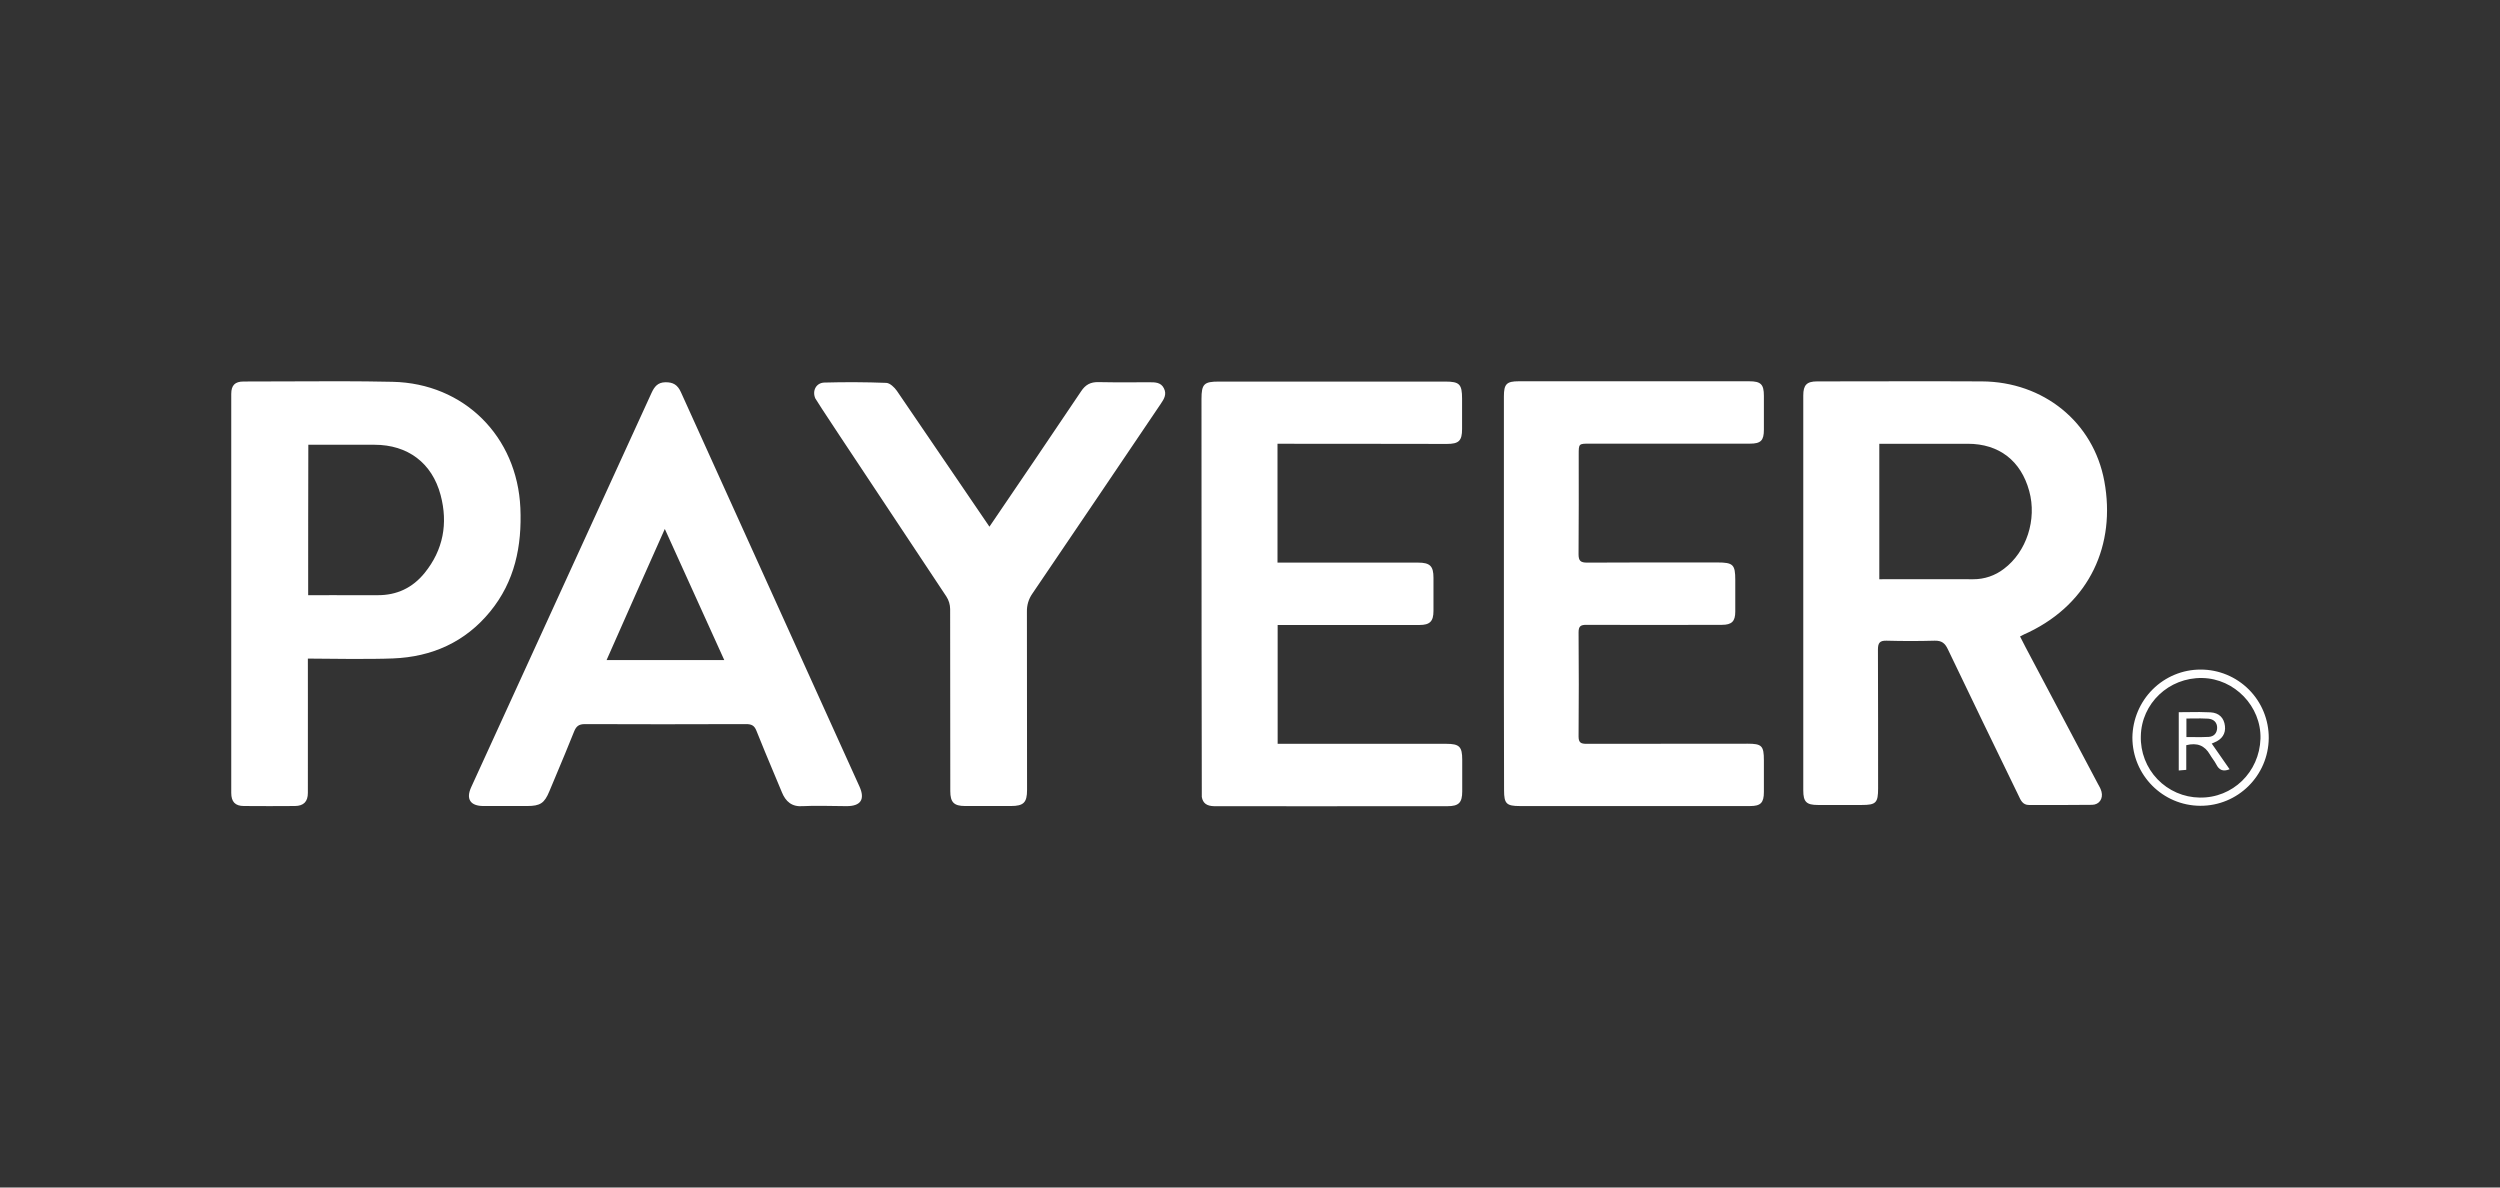 <svg width="200" height="95" viewBox="0 0 200 95" fill="none" xmlns="http://www.w3.org/2000/svg">
<rect x="0" y="0" width="200" height="95" fill="#333333" stroke="none"/>
<g clip-path="url(#clip0)">
<path fill-rule="evenodd" clip-rule="evenodd" d="M24.629 52.686L24.631 55.79V56.561C24.633 59.422 24.636 62.668 24.629 63.432C24.629 64.131 24.292 64.469 23.606 64.481C22.245 64.492 20.873 64.492 19.512 64.481C18.813 64.481 18.5 64.143 18.5 63.432V31.51C18.5 30.822 18.801 30.521 19.487 30.521C20.66 30.521 21.834 30.516 23.006 30.511H23.01C25.809 30.497 28.609 30.484 31.408 30.545C37.126 30.666 41.378 34.917 41.63 40.64C41.762 43.687 41.185 46.519 39.211 48.928C37.211 51.373 34.55 52.554 31.433 52.675C29.715 52.747 26.219 52.705 25.024 52.69L24.629 52.686ZM24.653 47.615L26.538 47.613C27.766 47.61 28.976 47.607 30.192 47.615C31.744 47.628 33.01 47.024 33.972 45.833C35.465 43.989 35.85 41.87 35.249 39.604C34.563 37.026 32.612 35.581 29.963 35.581H24.666C24.653 39.616 24.653 43.58 24.653 47.615ZM62.541 63.36C62.854 64.131 63.348 64.564 64.238 64.492C64.793 64.444 67.128 64.481 67.731 64.492C68.863 64.492 69.224 63.95 68.754 62.914C63.991 52.405 59.231 41.893 54.474 31.376C54.21 30.787 53.848 30.569 53.222 30.581C52.62 30.594 52.355 30.93 52.126 31.425C49.676 36.788 47.224 42.149 44.768 47.509L44.487 48.124L44.47 48.16L44.038 49.106C41.034 55.668 38.32 61.597 37.7 62.964C37.255 63.926 37.629 64.481 38.676 64.481H42.169C43.217 64.481 43.553 64.263 43.95 63.3L44.293 62.481L44.483 62.026C44.971 60.865 45.457 59.703 45.925 58.529C46.094 58.108 46.298 57.928 46.792 57.928C50.958 57.951 55.11 57.939 59.276 57.928H59.677C60.121 57.928 60.35 58.035 60.518 58.469C60.962 59.586 61.427 60.697 61.893 61.808L61.906 61.836L61.941 61.921L61.973 61.998L62.542 63.358L62.541 63.36ZM48.526 52.807H57.942C56.351 49.312 54.765 45.815 53.185 42.315C51.624 45.809 50.071 49.306 48.526 52.807ZM86.488 31.304C84.055 34.922 81.611 38.532 79.155 42.135C79.08 42.03 78.202 40.737 77.031 39.016C75.275 36.431 73.514 33.848 71.751 31.268C71.558 30.991 71.197 30.641 70.897 30.63C69.251 30.567 67.604 30.559 65.958 30.605C65.295 30.618 64.959 31.256 65.223 31.869C65.277 32.009 68.22 36.44 71.205 40.932L71.216 40.949C72.862 43.425 74.52 45.92 75.71 47.722C75.904 48.021 76.008 48.368 76.012 48.723C76.02 53.578 76.023 58.434 76.023 63.288C76.023 64.18 76.312 64.481 77.203 64.481H80.876C81.888 64.481 82.164 64.203 82.164 63.203C82.168 58.452 82.164 53.699 82.153 48.94C82.139 48.423 82.291 47.916 82.586 47.495C86.022 42.432 89.45 37.364 92.871 32.292C93.136 31.906 93.352 31.533 93.111 31.062C92.871 30.581 92.413 30.581 91.968 30.581H91.317L90.792 30.585C89.819 30.59 88.844 30.594 87.873 30.569C87.247 30.556 86.837 30.775 86.488 31.304ZM181.5 59.047C181.473 62.055 179.024 64.477 176.021 64.463C173.019 64.45 170.592 62.008 170.591 58.999C170.61 57.55 171.193 56.167 172.214 55.15C173.236 54.133 174.612 53.564 176.046 53.566C176.763 53.563 177.473 53.703 178.137 53.978C178.8 54.252 179.404 54.657 179.913 55.167C180.419 55.675 180.82 56.279 181.093 56.946C181.365 57.612 181.504 58.326 181.5 59.047ZM180.838 59.095C180.752 61.77 178.61 63.855 175.972 63.806C175.341 63.798 174.717 63.664 174.138 63.412C173.558 63.159 173.033 62.794 172.593 62.336C172.156 61.88 171.813 61.34 171.585 60.749C171.357 60.157 171.248 59.525 171.266 58.89C171.314 56.276 173.505 54.193 176.178 54.241C178.767 54.288 180.91 56.517 180.838 59.095ZM176.936 59.481L177.453 60.223C177.764 60.665 178.067 61.099 178.369 61.541C177.827 61.758 177.526 61.589 177.31 61.168C177.227 61.012 177.132 60.862 177.027 60.72C176.945 60.602 176.862 60.484 176.792 60.36C176.371 59.637 175.769 59.398 174.901 59.615V61.589C174.7 61.599 174.5 61.615 174.3 61.638V56.976C174.56 56.976 174.818 56.972 175.074 56.969C175.663 56.954 176.251 56.96 176.839 56.987C177.538 57.024 177.923 57.445 177.995 58.073C178.069 58.687 177.768 59.156 177.117 59.408C177.06 59.441 176.999 59.465 176.936 59.481ZM175.451 58.967C175.272 58.965 175.092 58.964 174.913 58.963V57.482C175.087 57.482 175.261 57.479 175.431 57.478C175.851 57.473 176.258 57.467 176.659 57.493C177.094 57.529 177.382 57.794 177.371 58.24C177.358 58.651 177.117 58.927 176.695 58.952C176.287 58.978 175.878 58.972 175.451 58.967Z" fill="white"/>
<path fill-rule="evenodd" clip-rule="evenodd" d="M161.604 50.917C161.772 51.243 161.917 51.532 162.062 51.81C163.989 55.446 165.917 59.086 167.844 62.73C167.964 62.918 168.058 63.122 168.12 63.335C168.265 63.891 167.939 64.375 167.373 64.386C165.688 64.41 164.001 64.398 162.315 64.398C161.809 64.398 161.653 64.011 161.485 63.649C159.593 59.747 157.69 55.844 155.824 51.932C155.595 51.448 155.329 51.243 154.776 51.255C153.491 51.291 152.205 51.291 150.921 51.255C150.392 51.242 150.235 51.425 150.235 51.956C150.248 55.664 150.248 59.361 150.248 63.069C150.248 64.228 150.078 64.398 148.935 64.398H145.442C144.514 64.398 144.262 64.156 144.262 63.227V31.637C144.262 30.802 144.539 30.512 145.37 30.512C149.767 30.512 154.161 30.488 158.557 30.512C163.47 30.538 167.481 33.763 168.349 38.51C169.276 43.56 167.192 48.222 162.302 50.578C162.065 50.681 161.832 50.794 161.604 50.917V50.917ZM150.344 46.339C150.609 46.339 155.57 46.326 157.858 46.339C158.747 46.344 159.611 46.051 160.316 45.505C162.122 44.151 162.966 41.566 162.338 39.284C161.676 36.855 159.919 35.502 157.425 35.502H150.344V46.339V46.339ZM102.2 35.502V45.009H113.449C114.401 45.009 114.678 45.288 114.678 46.217V48.874C114.678 49.709 114.389 49.999 113.557 49.999H102.212V59.506H115.714C116.749 59.506 116.978 59.735 116.978 60.775V63.312C116.978 64.216 116.701 64.495 115.798 64.495C110.101 64.495 97.648 64.508 97.131 64.495C96.536 64.484 96.23 64.256 96.144 63.755C96.131 63.678 96.119 42.315 96.119 31.925C96.119 30.72 96.323 30.526 97.503 30.526H115.617C116.762 30.526 116.966 30.732 116.966 31.903V34.319C116.966 35.26 116.713 35.514 115.75 35.514C111.498 35.501 102.514 35.501 102.2 35.501V35.502ZM120.312 47.473V31.71C120.312 30.72 120.529 30.502 121.504 30.502H139.931C140.87 30.502 141.111 30.745 141.111 31.663V34.38C141.111 35.238 140.87 35.492 140.002 35.492H127.176C126.297 35.492 126.297 35.492 126.297 36.361C126.297 39.019 126.31 41.676 126.284 44.334C126.284 44.865 126.442 45.01 126.973 45.01C130.44 44.987 133.921 44.997 137.389 44.997C138.654 44.997 138.822 45.167 138.822 46.399V48.936C138.822 49.698 138.546 49.987 137.763 49.987C135.932 50.001 128.718 50.001 126.923 49.987C126.478 49.987 126.286 50.072 126.286 50.58C126.309 53.359 126.309 56.138 126.286 58.915C126.286 59.409 126.467 59.506 126.923 59.506C131.224 59.496 135.511 59.496 139.811 59.496C140.943 59.496 141.111 59.664 141.111 60.824V63.361C141.111 64.218 140.857 64.484 140.014 64.484H121.588C120.516 64.484 120.325 64.291 120.325 63.228C120.312 57.984 120.308 52.733 120.312 47.475V47.473Z" fill="white"/>
</g>
<defs>
<clipPath id="clip0">
<rect width="163" height="34" fill="white" transform="translate(18.5 30.5)"/>
</clipPath>
</defs>
</svg>

